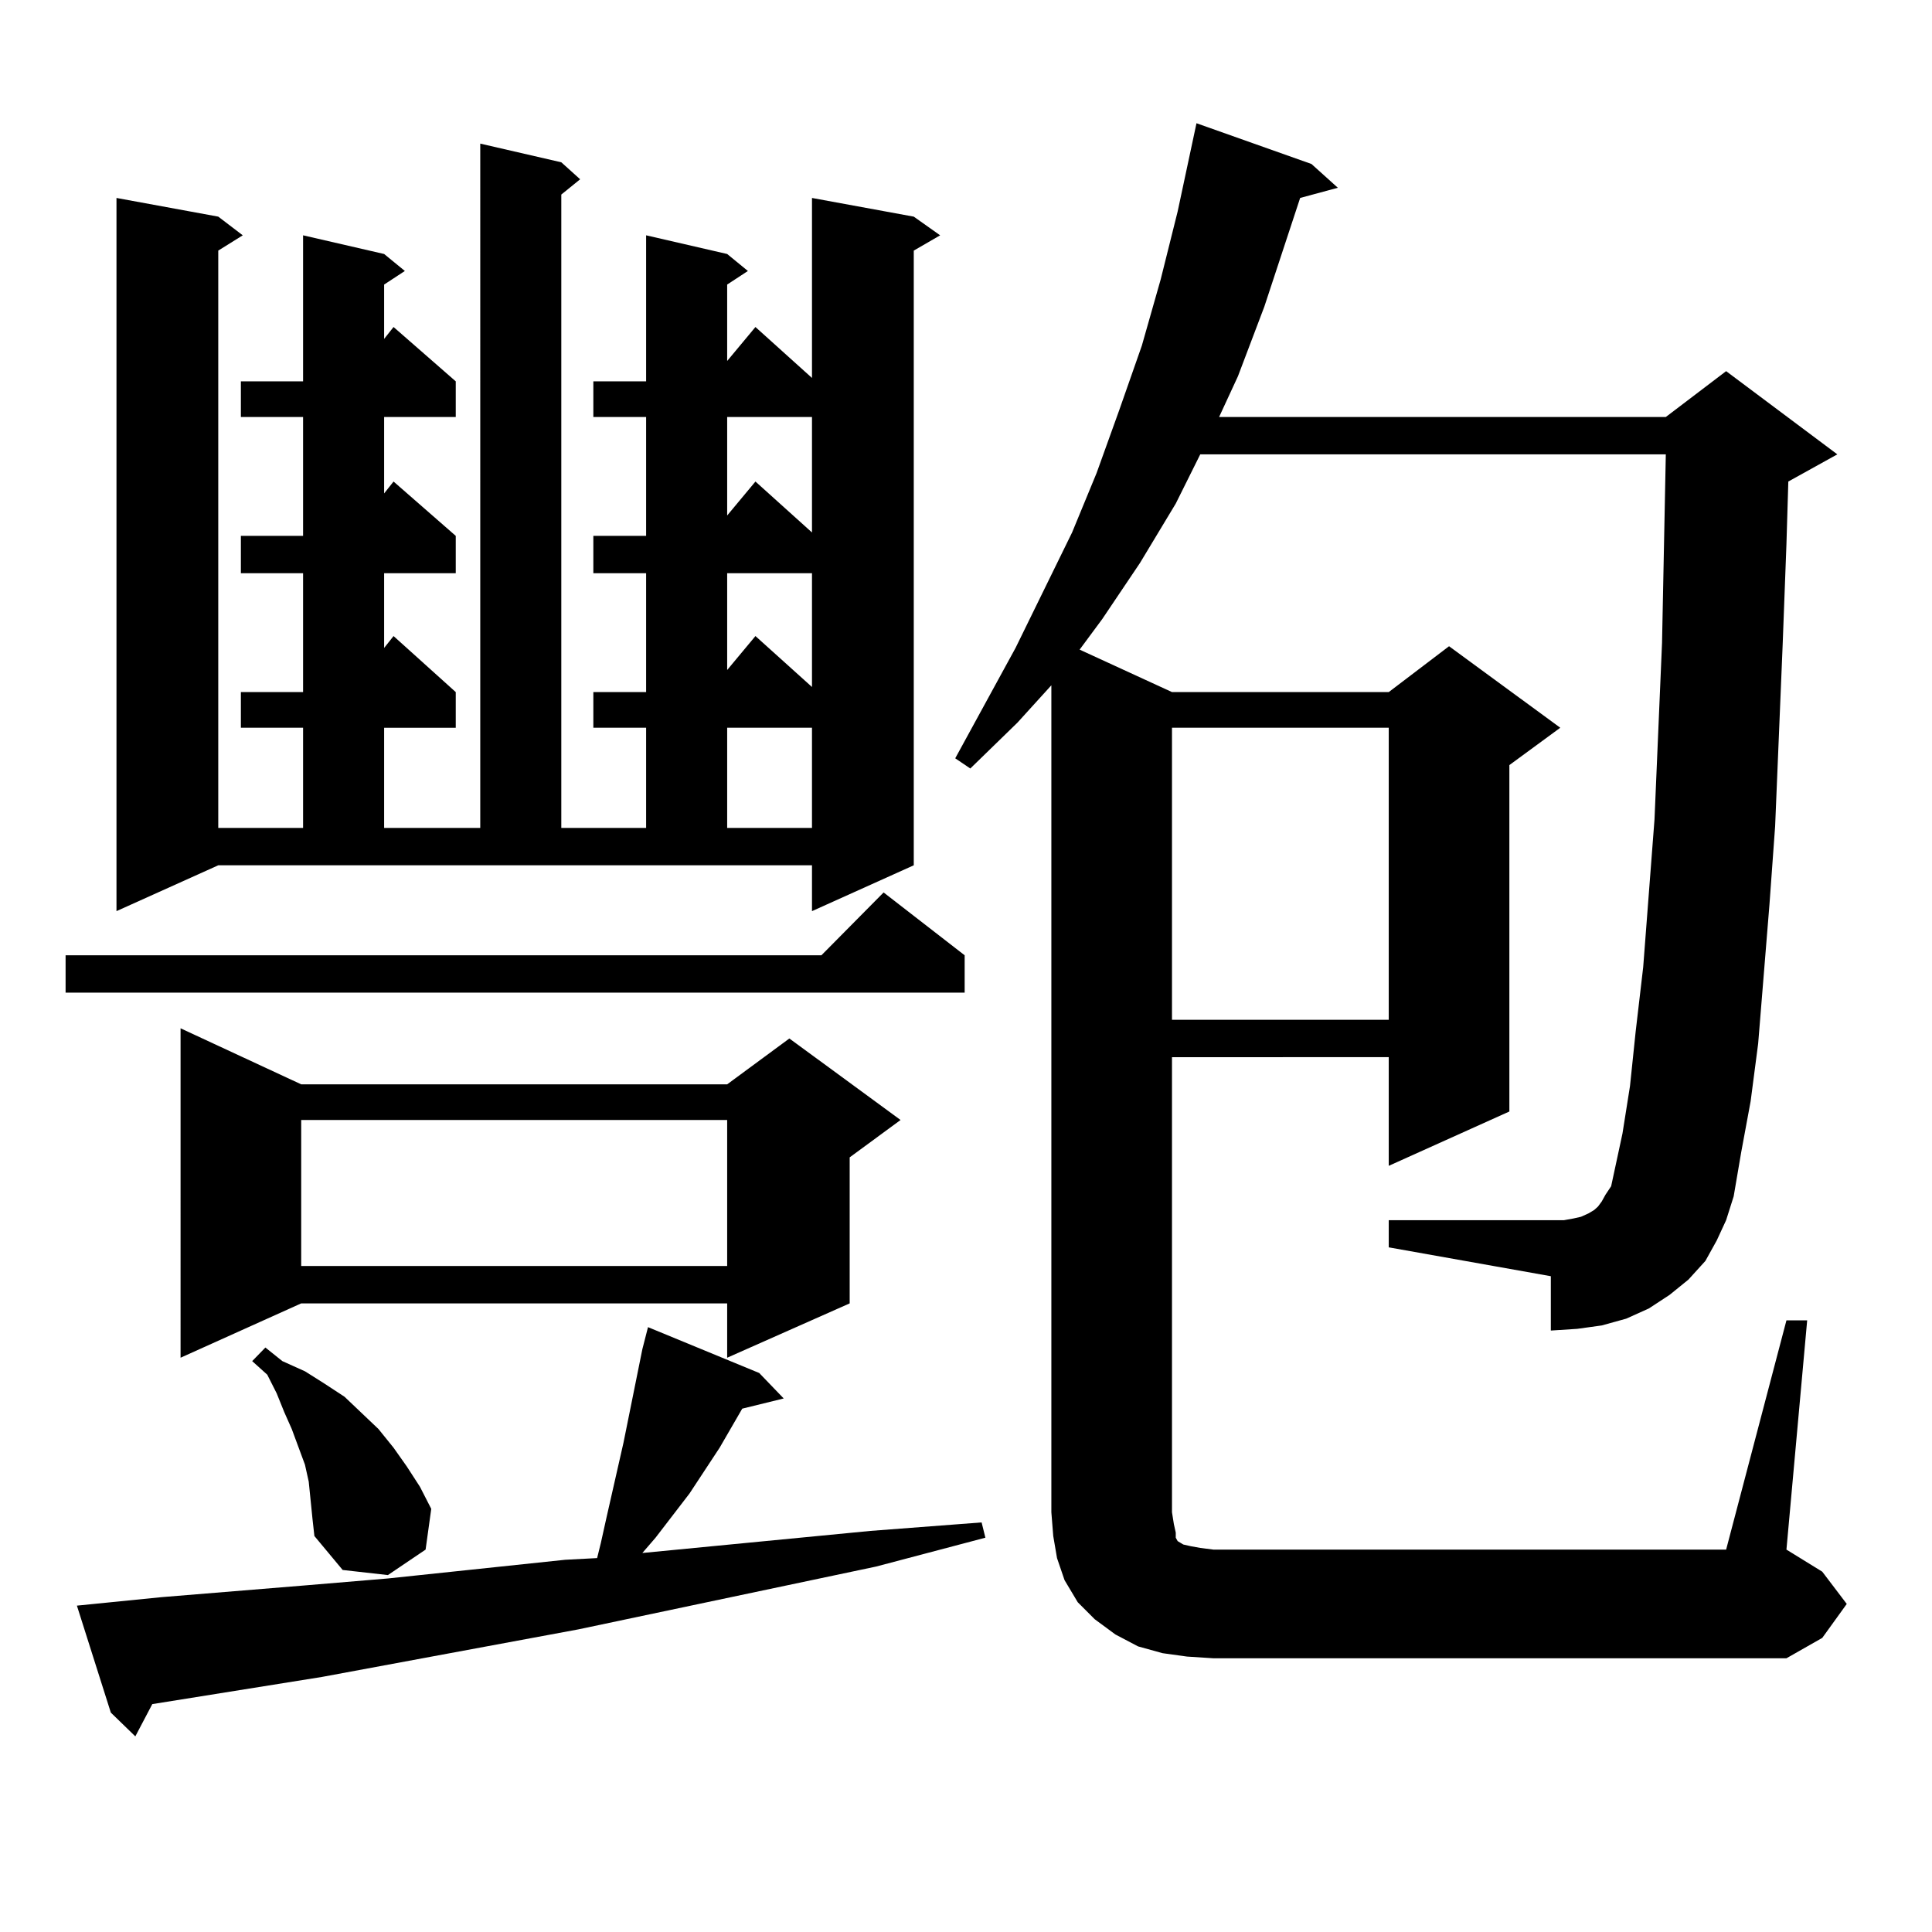 <?xml version="1.0" encoding="utf-8"?>
<!-- Generator: Adobe Illustrator 16.0.0, SVG Export Plug-In . SVG Version: 6.00 Build 0)  -->
<!DOCTYPE svg PUBLIC "-//W3C//DTD SVG 1.1//EN" "http://www.w3.org/Graphics/SVG/1.1/DTD/svg11.dtd">
<svg version="1.1" id="图层_1" xmlns="http://www.w3.org/2000/svg" xmlns:xlink="http://www.w3.org/1999/xlink" x="0px" y="0px"
	 width="1000px" height="1000px" viewBox="0 0 1000 1000" enable-background="new 0 0 1000 1000" xml:space="preserve">
<path d="M499.305,494.453v19.336H33.95v-19.336h391.21l32.194-32.52L499.305,494.453z M39.804,831.074l43.901-4.395l75.12-6.152
	l41.95-3.516l91.705-9.668l16.585-0.879l1.951-7.91l2.927-13.184l8.78-38.672l9.756-48.34l2.927-11.426l57.56,23.73l12.683,13.184
	l-21.463,5.273l-11.707,20.215l-15.609,23.73l-17.561,22.852l-6.829,7.91l118.046-11.426l57.56-4.395l1.951,7.91l-56.584,14.941
	l-154.143,32.52l-132.68,24.609l-87.803,14.063l-8.78,16.699l-12.683-12.305L39.804,831.074z M60.291,471.602V102.461l52.682,9.668
	l12.683,9.668l-12.683,7.91v298.828h43.901V376.68H124.68v-18.457h32.194v-61.523H124.68v-19.336h32.194V215.84H124.68v-18.457
	h32.194v-75.586l41.95,9.668l10.731,8.789l-10.731,7.031v28.125l4.878-6.152l32.194,28.125v18.457h-37.072v39.551l4.878-6.152
	l32.194,28.125v19.336h-37.072v38.672l4.878-6.152l32.194,29.004v18.457h-37.072v51.855h49.755V74.336l41.95,9.668l9.756,8.789
	l-9.756,7.91v327.832h43.901V376.68h-27.316v-18.457h27.316v-61.523h-27.316v-19.336h27.316V215.84h-27.316v-18.457h27.316v-75.586
	l41.95,9.668l10.731,8.789l-10.731,7.031v39.551l14.634-17.578l29.268,26.367v-93.164l52.682,9.668l13.658,9.668l-13.658,7.91
	v318.164l-52.682,23.73v-23.73h-307.31L60.291,471.602z M155.898,561.25h220.482l32.194-23.73l57.56,42.188l-26.341,19.336v75.586
	l-63.413,28.125v-28.125H155.898l-62.438,28.125V532.246L155.898,561.25z M160.776,776.582l-0.976-9.668l-1.951-8.789l-6.829-18.457
	l-3.902-8.789l-3.902-9.668l-4.878-9.668l-7.805-7.031l6.829-7.031l8.78,7.031l11.707,5.273l9.756,6.152l10.731,7.031l17.561,16.699
	l7.805,9.668l6.829,9.668l6.829,10.547l5.854,11.426l-2.927,21.094l-19.512,13.184l-23.414-2.637l-14.634-17.578l-0.976-8.789
	L160.776,776.582z M155.898,579.707v75.586h220.482v-75.586H155.898z M376.381,215.84v50.977l14.634-17.578l29.268,26.367V215.84
	H376.381z M376.381,296.699v50.098l14.634-17.578l29.268,26.367v-58.887H376.381z M376.381,376.68v51.855h43.901V376.68H376.381z
	 M924.66,683.418h10.731L924.66,802.07l18.536,11.426l12.683,16.699l-12.683,17.578L924.66,858.32H628.082l-13.658-0.879
	l-12.683-1.758l-12.683-3.516l-11.707-6.152l-10.731-7.91l-8.78-8.789l-6.829-11.426l-3.902-11.426l-1.951-11.426l-0.976-12.305
	V354.707l-17.561,19.336l-24.39,23.73l-7.805-5.273l31.219-57.129l29.268-59.766l12.683-30.762l11.707-32.52l11.707-33.398
	l9.756-34.277l8.78-35.156l9.756-45.703l59.511,21.094l13.658,12.305l-19.512,5.273l-18.536,56.25l-13.658,36.035l-9.756,21.094
	h231.214l31.219-23.73l57.56,43.066l-25.365,14.063l-0.976,32.52l-1.951,51.855l-3.902,94.043l-2.927,40.43l-5.854,72.07
	l-3.902,29.883l-4.878,26.367l-3.902,22.852l-3.902,12.305l-4.878,10.547l-5.854,10.547l-8.78,9.668l-9.756,7.91l-10.731,7.031
	l-11.707,5.273l-12.683,3.516l-12.683,1.758l-13.658,0.879v-28.125l-83.9-14.941v-14.063h83.9h6.829l4.878-0.879l3.902-0.879
	l3.902-1.758l2.927-1.758l1.951-1.758l1.951-2.637l1.951-3.516l2.927-4.395l5.854-27.246l3.902-24.609l2.927-28.125l3.902-33.398
	l5.854-76.465l3.902-91.406l1.951-97.559h-240.97l-12.683,25.488l-18.536,30.762l-19.512,29.004l-11.707,15.82l47.804,21.973
	h112.192l31.219-23.73l57.56,42.188l-26.341,19.336v179.297l-62.438,28.125v-56.25H606.619v235.547l0.976,6.152l0.976,4.395v2.637
	l0.976,1.758l2.927,1.758l3.902,0.879l4.878,0.879l6.829,0.879h265.359L924.66,683.418z M606.619,376.68v151.172h112.192V376.68
	H606.619z"/>
</svg>
